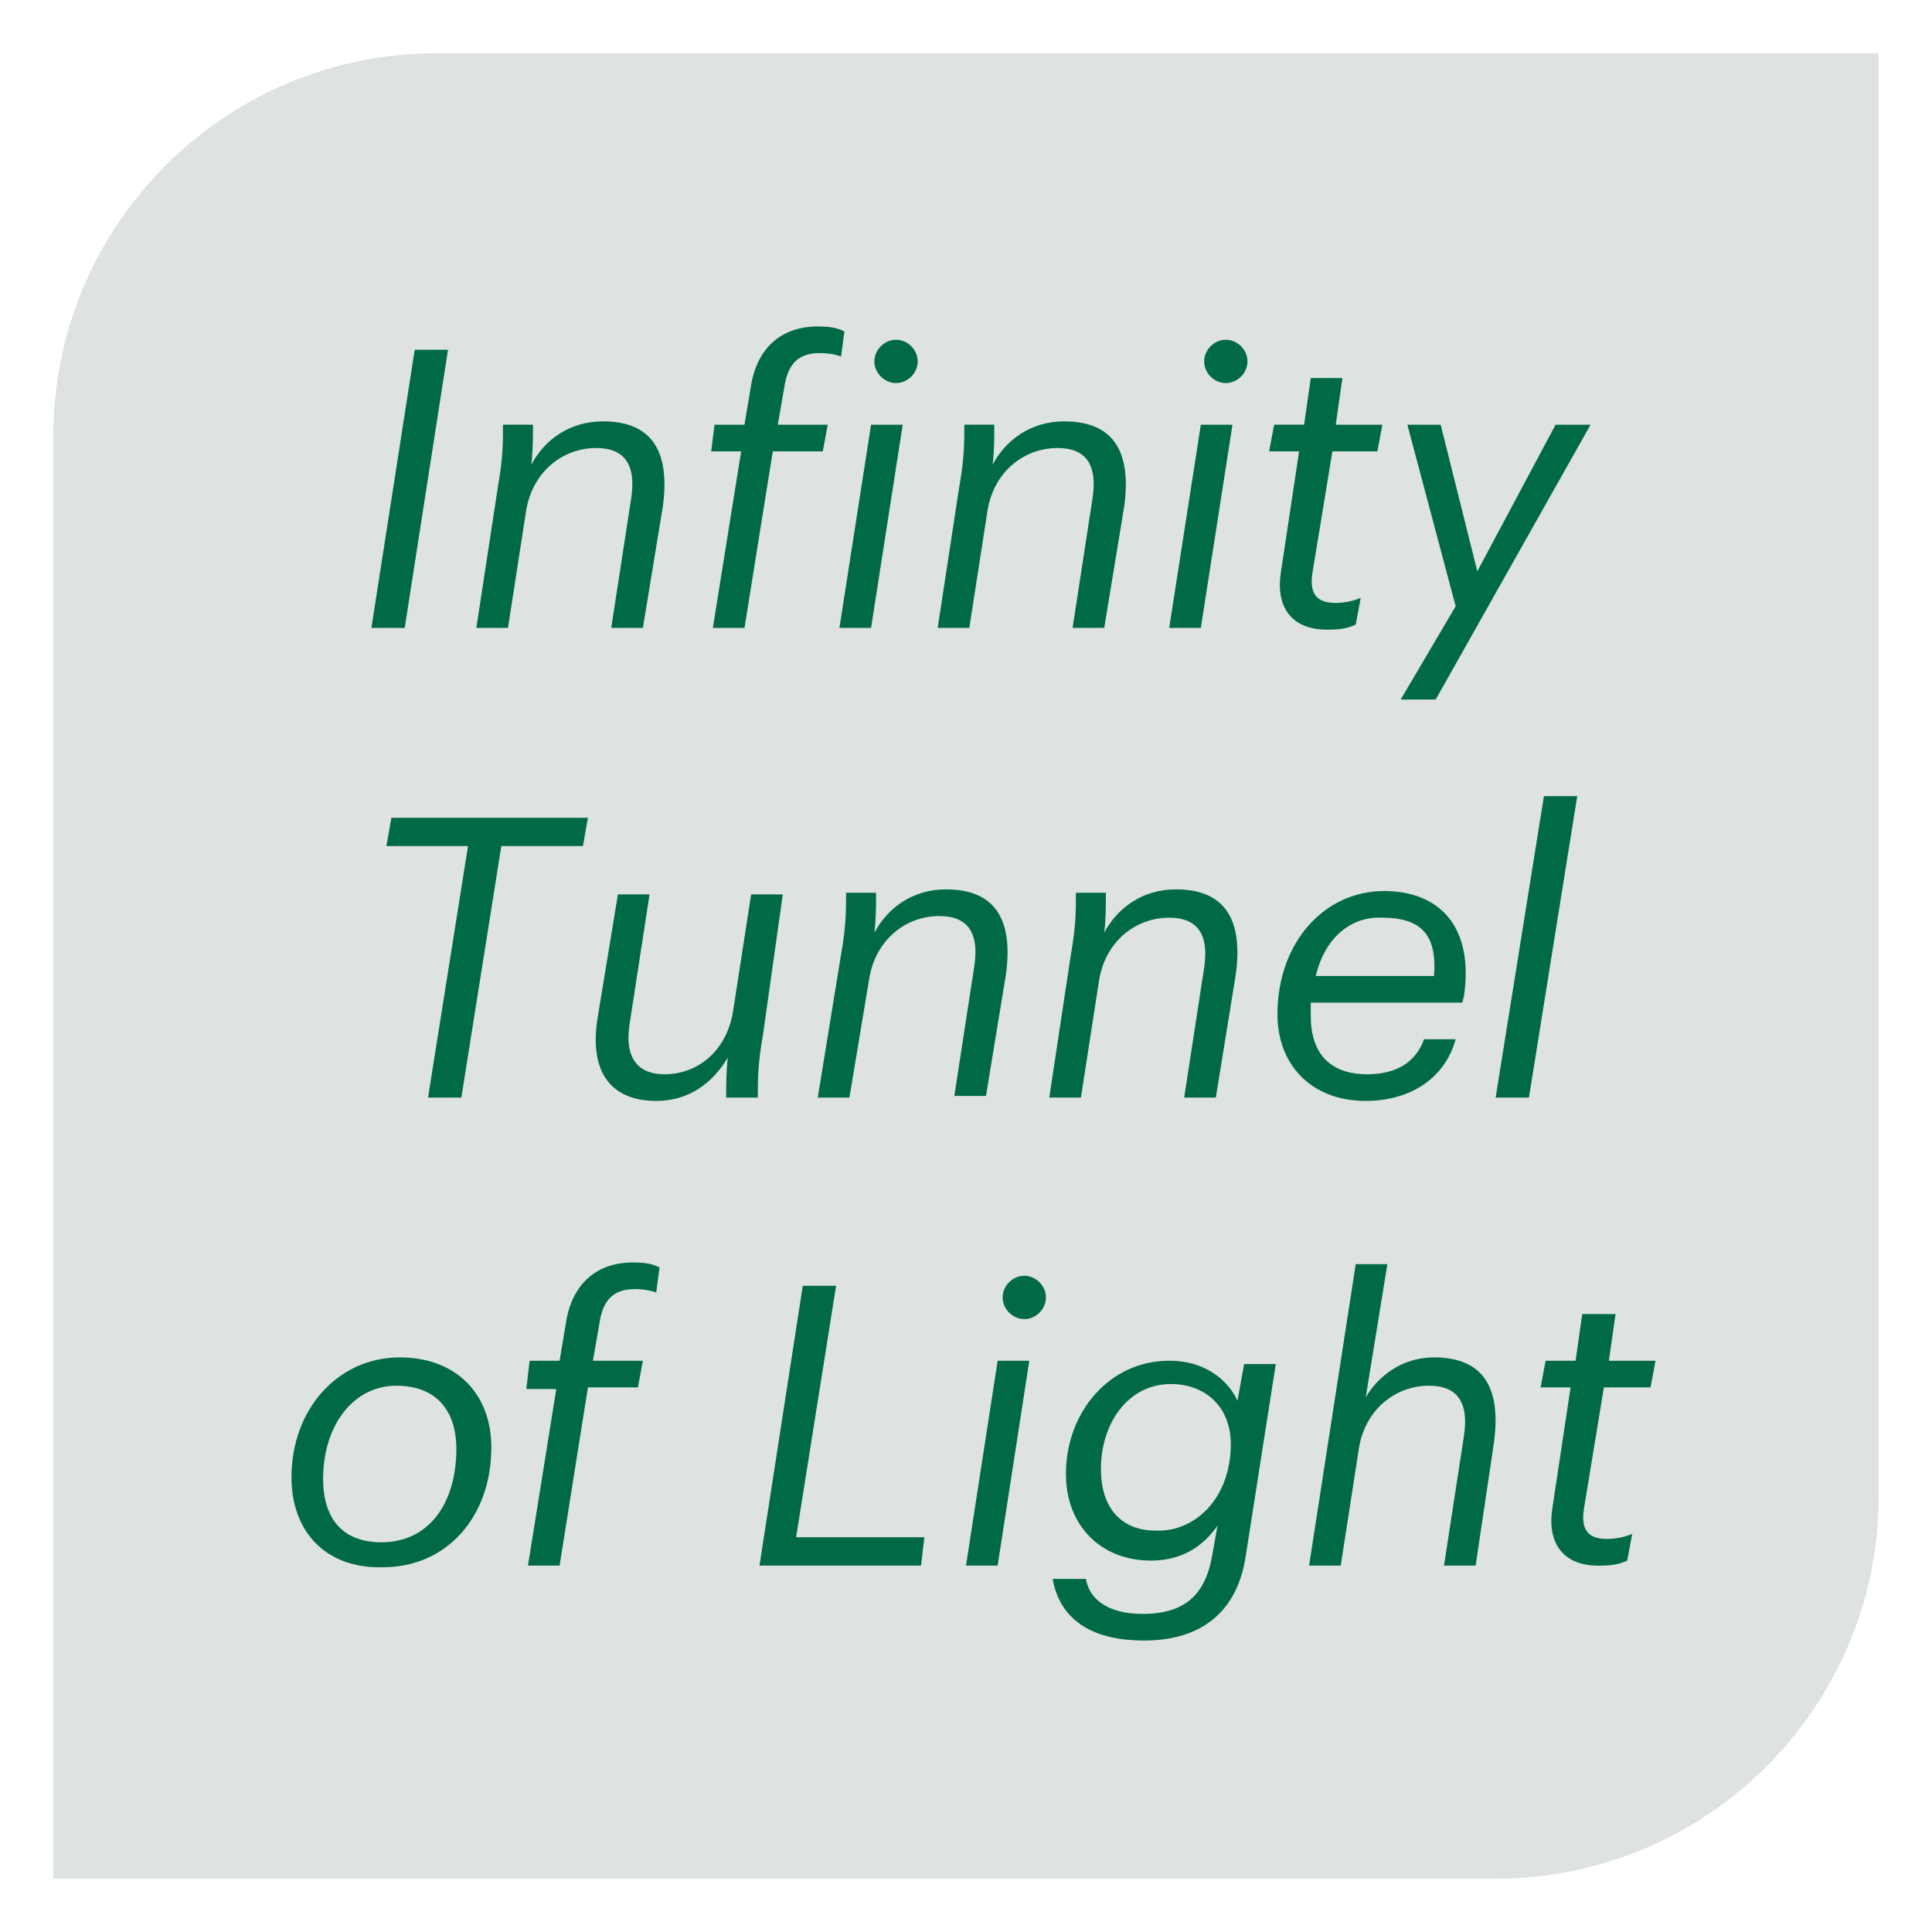 <?xml version="1.0" encoding="utf-8"?>
<svg xmlns="http://www.w3.org/2000/svg" xmlns:xlink="http://www.w3.org/1999/xlink" version="1.1" x="0px" y="0px" viewBox="0 0 116 116" style="enable-background:new 0 0 116 116;">
<style type="text/css">
	.st0{display:none;}
	.st1{display:inline;}
	.st2{fill:#F8F6F1;}
	.st3{fill:#A8C48E;}
	.st4{clip-path:url(#SVGID_00000031205462754407145130000012576860927661049991_);}
	.st5{fill:#E6E4DA;}
	.st6{fill:none;stroke:#F0F0F0;stroke-width:0.198;stroke-linejoin:round;stroke-miterlimit:10;}
	.st7{fill:#868686;stroke:#515151;stroke-width:0.198;stroke-linejoin:round;stroke-miterlimit:10;}
	.st8{fill:#C5D8B4;}
	.st9{fill:none;stroke:#515151;stroke-width:0.198;stroke-linejoin:round;stroke-miterlimit:10;}
	.st10{fill:#C2D500;}
	.st11{fill:#DAE35F;}
	.st12{fill:#FFFFFF;}
	.st13{fill:#E54360;}
	.st14{fill:#A7C38D;}
	.st15{fill:#F88D2A;}
	.st16{fill:#5373B8;}
	.st17{display:inline;fill:#01AEA1;}
	.st18{fill:#F48DA0;}
	.st19{fill:#B7916D;}
	.st20{fill:#F7BE00;}
	.st21{fill:#9578D3;}
	.st22{fill:#CAC7D7;}
	.st23{fill:#F3F0E5;}
	.st24{fill:#E2DFD7;}
	.st25{fill:#E0C4A9;}
	.st26{fill:#EDC9BF;}
	.st27{fill:#A6DCE8;}
	.st28{fill:#C9E9F0;}
	.st29{fill:#71BAC1;}
	.st30{fill:none;}
	.st31{fill:#6F6F6F;}
	.st32{fill:#939393;}
	.st33{fill:#5E5E5E;}
	.st34{fill:#6F6F6F;stroke:#515151;stroke-width:0.32;stroke-linejoin:round;stroke-miterlimit:10;}
	.st35{fill:#B1B5BB;}
	.st36{fill:#DFE4EA;}
	.st37{fill:#6B734D;}
	.st38{fill:#828F5C;}
	.st39{opacity:0.25;fill:#F3F0E5;}
	.st40{fill:#675B4E;}
	.st41{fill:none;stroke:#675B4E;stroke-width:0.24;stroke-linecap:round;stroke-linejoin:round;stroke-miterlimit:10;}
	.st42{fill:#333333;}
	.st43{fill:#404040;}
	.st44{fill:#898989;}
	.st45{fill:#B3B1AA;}
	.st46{fill:#847150;}
	.st47{opacity:0.25;}
	.st48{fill:#010101;stroke:#010101;stroke-width:0.275;stroke-linejoin:round;stroke-miterlimit:10;}
	.st49{fill:#847150;stroke:#847150;stroke-width:0.275;stroke-miterlimit:10;}
	.st50{fill:#746349;}
	.st51{fill:none;stroke:#746349;stroke-width:0.24;stroke-linecap:round;stroke-linejoin:round;stroke-miterlimit:10;}
	.st52{fill:#5A4B36;}
	.st53{opacity:0.25;fill:#675B4E;}
	.st54{fill:none;stroke:#645543;stroke-width:0.32;stroke-linecap:round;stroke-linejoin:round;stroke-miterlimit:10;}
	.st55{fill:#645543;}
	.st56{opacity:0.25;fill:#746349;}
	.st57{fill:#010101;}
	.st58{fill:none;stroke:#645543;stroke-width:0.24;stroke-linecap:round;stroke-linejoin:round;stroke-miterlimit:10;}
	.st59{fill:none;stroke:#746247;stroke-width:0.275;stroke-linecap:square;stroke-linejoin:round;stroke-miterlimit:10;}
	.st60{clip-path:url(#SVGID_00000072279646027282420070000001722355421190317713_);}
	.st61{opacity:0.35;fill:#F3F0E5;}
	.st62{opacity:0.25;fill:#010101;}
	.st63{fill:none;stroke:#172E26;stroke-width:0.172;stroke-linecap:round;stroke-linejoin:round;stroke-miterlimit:10;}
	.st64{fill:#D4D9DF;}
	.st65{fill:#9E8561;}
	.st66{fill:#746247;}
	.st67{fill:none;stroke:#8C8C8C;stroke-width:0.1;stroke-linecap:round;stroke-linejoin:round;stroke-miterlimit:10;}
	.st68{clip-path:url(#SVGID_00000090973427541939833250000001625720863910053011_);}
	.st69{fill:#8CC1CA;}
	.st70{fill:none;stroke:#746349;stroke-width:0.237;stroke-linecap:round;stroke-linejoin:round;stroke-miterlimit:10;}
	.st71{fill:none;stroke:#675B4E;stroke-width:0.237;stroke-linecap:round;stroke-linejoin:round;stroke-miterlimit:10;}
	.st72{opacity:0.2;}
	.st73{fill:none;stroke:#746247;stroke-width:0.24;stroke-linejoin:round;stroke-miterlimit:10;}
	.st74{fill:#9A9FA4;}
	.st75{fill:#B8BEC3;}
	.st76{fill:#A9ADB2;}
	.st77{fill:#B0B4B9;}
	.st78{fill:#A1A5AA;}
	.st79{fill:#8D9297;}
	.st80{fill:#93989D;}
	.st81{fill:#748962;}
	.st82{fill:none;stroke:#554737;stroke-width:0.243;stroke-linecap:round;stroke-miterlimit:10;}
	.st83{fill:none;stroke:#172E26;stroke-width:0.15;stroke-linecap:round;stroke-linejoin:round;stroke-miterlimit:10;}
	.st84{fill:#B29974;}
	.st85{fill:#CFB084;}
	.st86{fill:#A9ADB4;}
	.st87{fill:#C8CED5;}
	.st88{fill:#DEE4E9;}
	.st89{fill:#E5C22C;}
	.st90{fill:#B29730;}
	.st91{fill:#CFD3D6;}
	.st92{fill:#E9ECF1;}
	.st93{fill:#F5FBFE;}
	.st94{fill:#E3E4E8;}
	.st95{fill:#B4B8BC;}
	.st96{fill:#7B7E80;}
	.st97{fill:#939799;}
	.st98{fill:#868686;}
	.st99{fill:#AA8A70;}
	.st100{fill:#BB957A;}
	.st101{fill:#9E7E67;}
	.st102{fill:#C3A590;}
	.st103{fill:#CFA487;}
	.st104{fill:#AC8870;}
	.st105{fill:#D6B49D;}
	.st106{fill:#A5ABB1;}
	.st107{fill:#70523B;}
	.st108{fill:#F2F2F2;}
	.st109{fill:#CE7C7D;}
	.st110{fill:#DB8383;}
	.st111{fill:#BE7273;}
	.st112{fill:#C7C8C9;}
	.st113{fill:#A7ACB3;}
	.st114{fill:#DBDDDD;}
	.st115{fill:#9A8565;}
	.st116{display:inline;fill:#868686;}
	.st117{fill:#D0D1D2;}
	.st118{fill:#695B43;}
	.st119{fill:#B8B8B8;}
	.st120{fill:#BBA179;}
	.st121{fill:#CC3B46;}
	.st122{fill:#CFD5D8;}
	.st123{fill:#992D3B;}
	.st124{fill:#B33544;}
	.st125{fill:#DCE1E5;}
	.st126{fill:#C2C8CC;}
	.st127{fill:#D0D6DC;}
	.st128{fill:#3F8A7D;}
	.st129{fill:#357569;}
	.st130{fill:#B9A38E;}
	.st131{fill:none;stroke:#5A4B36;stroke-width:0.4;stroke-linecap:round;stroke-miterlimit:10;}
	.st132{fill:#C2C7CD;}
	.st133{fill:#B4BAC1;}
	.st134{fill:#DBDEE0;}
	.st135{fill:#674B37;}
	.st136{fill:#805D46;}
	.st137{fill:#8F725D;}
	.st138{fill:#EAD8CC;}
	.st139{fill:#B0A49D;}
	.st140{fill:#AA4959;}
	.st141{fill:#D9858D;}
	.st142{fill:#C6555F;}
	.st143{fill:#BE555A;}
	.st144{fill:#C59C6D;}
	.st145{fill:#A6845B;}
	.st146{fill:#946C51;}
	.st147{fill:#997862;}
	.st148{fill:#A8836A;}
	.st149{fill:#D6D5CD;}
	.st150{fill:#3C8376;}
	.st151{fill:#326D62;}
	.st152{fill:#387B6F;}
	.st153{fill:#3F8478;}
	.st154{fill:#397A6E;}
	.st155{fill:#B5B8BD;}
	.st156{fill:#BEC9A3;}
	.st157{fill:#3E8478;}
	.st158{fill:#BEC9A3;stroke:#3E8478;stroke-width:0.24;stroke-linecap:round;stroke-miterlimit:10;}
	.st159{fill:#ABB395;}
	.st160{fill:#9DA589;}
	.st161{fill:#327C9A;}
	.st162{fill:#4AA4DB;}
	.st163{fill:#CCD0D6;}
	.st164{fill:#9B9EA5;}
	.st165{fill:#DDB37D;}
	.st166{fill:#CAC3AF;}
	.st167{fill:#EBE0C8;}
	.st168{fill:#674D3B;}
	.st169{fill:#DFB084;}
	.st170{fill:#AC755C;}
	.st171{fill:#BE8867;}
	.st172{fill:#E6B78A;}
	.st173{fill:#CE9971;}
	.st174{fill:#D8A782;}
	.st175{fill:#E4E6EA;}
	.st176{fill:none;stroke:#554737;stroke-width:0.255;stroke-linecap:round;stroke-miterlimit:10;}
	.st177{fill:none;stroke:#665543;stroke-width:0.2;stroke-linecap:round;stroke-miterlimit:10;}
	.st178{fill:#BD5342;}
	.st179{fill:#B24E3E;}
	.st180{fill:#DDDDDD;}
	.st181{fill:#93968F;}
	.st182{fill:#9B9E96;}
	.st183{fill:#979992;}
	.st184{fill:#554737;}
	.st185{fill:#868983;}
	.st186{fill:#7D807A;}
	.st187{fill:#CDCFD0;}
	.st188{fill:#95938A;}
	.st189{fill:#C0C2C4;}
	.st190{display:none;fill:#BD5342;}
	.st191{display:none;fill:#635342;}
	.st192{fill:#635342;}
	.st193{display:inline;fill:#AFAB9E;}
	.st194{display:inline;fill:#E0C4A9;}
	.st195{display:inline;fill:#589B43;}
	.st196{display:inline;fill:#B9A38E;}
	.st197{display:inline;fill:none;stroke:#F3F0E5;stroke-width:6.491898e-02;stroke-miterlimit:10;}
	.st198{display:inline;fill:#A6DCE8;}
	.st199{display:inline;opacity:0.25;}
	.st200{display:inline;fill:#A0A195;}
	.st201{fill:#866B56;}
	.st202{fill:#75553F;}
	.st203{display:inline;fill:#F1F2F2;}
	.st204{display:inline;fill:#D1AB4D;}
	.st205{display:inline;fill:none;stroke:#665543;stroke-width:6.491898e-02;stroke-miterlimit:10;}
	.st206{display:inline;fill:none;stroke:#665543;stroke-width:6.491898e-02;stroke-linecap:round;stroke-miterlimit:10;}
	.st207{display:inline;fill:#CDCFD0;}
	.st208{fill:#DBB457;}
	.st209{fill:#D1AB4D;}
	.st210{fill:#835851;}
	.st211{fill:#7A524B;}
	.st212{display:inline;fill:#9B9E96;}
	.st213{fill:none;stroke:#665543;stroke-width:0.2;stroke-linecap:round;stroke-linejoin:round;stroke-miterlimit:10;}
	.st214{fill:#DCDDDE;}
	.st215{display:inline;fill:#FFFFFF;}
	.st216{fill:#7D7E7F;}
	.st217{fill:#D6D6D6;}
	.st218{fill:#E5E5E5;}
	.st219{fill:#7E7F7F;}
	.st220{fill:none;stroke:#7E7F7F;stroke-width:7.000000e-02;stroke-miterlimit:10;}
	.st221{fill:#87888A;}
	.st222{fill:#E6E7E8;}
	.st223{fill:none;stroke:#E5E5E5;stroke-width:0.1;stroke-miterlimit:10;}
	.st224{fill:#493D2E;}
	.st225{fill:#CFB69D;}
	.st226{display:inline;fill:none;stroke:#554737;stroke-width:0.183;stroke-linecap:round;stroke-miterlimit:10;}
	.st227{display:inline;fill:none;stroke:#665543;stroke-width:0.122;stroke-linecap:round;stroke-miterlimit:10;}
	.st228{fill:#75644A;}
	
		.st229{clip-path:url(#SVGID_00000137101835024192629900000005408502322733262982_);fill:none;stroke:#65563F;stroke-width:0.2;stroke-miterlimit:10;}
	.st230{fill:none;stroke:#665543;stroke-width:0.1;stroke-linecap:round;stroke-miterlimit:10;}
	.st231{fill:none;stroke:#665543;stroke-width:0.1;stroke-linecap:round;stroke-linejoin:round;stroke-miterlimit:10;}
	.st232{display:inline;fill:#554737;}
	.st233{fill:none;stroke:#F3F0E5;stroke-width:6.999029e-02;stroke-miterlimit:10;}
	.st234{fill:#A0A195;}
	.st235{fill:none;stroke:#665543;stroke-width:6.999029e-02;stroke-miterlimit:10;}
	.st236{fill:none;stroke:#665543;stroke-width:6.999029e-02;stroke-linecap:round;stroke-miterlimit:10;}
	.st237{fill:#BD9C45;}
	.st238{fill:none;stroke:#665543;stroke-width:0.216;stroke-linecap:round;stroke-linejoin:round;stroke-miterlimit:10;}
	.st239{fill:none;stroke:#665543;stroke-width:0.216;stroke-linecap:round;stroke-miterlimit:10;}
	.st240{fill:#DFE2E5;}
	.st241{display:inline;fill:#7D7E7F;}
	.st242{display:inline;fill:none;stroke:#7E7F7F;stroke-width:7.546823e-02;stroke-miterlimit:10;}
	.st243{display:inline;fill:#87888A;}
	.st244{display:inline;fill:#E6E7E8;}
	.st245{display:inline;fill:#DCDDDE;}
	.st246{fill:none;stroke:#E5E5E5;stroke-width:0.108;stroke-miterlimit:10;}
	.st247{display:inline;fill:none;stroke:#554737;stroke-width:0.198;stroke-linecap:round;stroke-miterlimit:10;}
	.st248{display:inline;fill:none;stroke:#665543;stroke-width:0.132;stroke-linecap:round;stroke-miterlimit:10;}
	
		.st249{clip-path:url(#SVGID_00000163054658375091857010000011497711891058685360_);fill:none;stroke:#65563F;stroke-width:0.216;stroke-miterlimit:10;}
	.st250{fill:none;stroke:#665543;stroke-width:0.108;stroke-linecap:round;stroke-miterlimit:10;}
	.st251{fill:none;stroke:#665543;stroke-width:0.108;stroke-linecap:round;stroke-linejoin:round;stroke-miterlimit:10;}
	.st252{fill:#C9A54A;}
	.st253{display:none;fill:#554737;}
	.st254{fill:#C4C8CB;}
	.st255{fill:#D8C6AC;}
	.st256{fill:#C6B59E;}
	.st257{fill:#A19682;}
	.st258{fill:#8D8272;}
	.st259{fill:#C3C7CE;}
	.st260{fill:#CFD5DA;}
	
		.st261{clip-path:url(#SVGID_00000058561565729484375400000015791264246529183414_);fill:none;stroke:#C3C7CE;stroke-width:0.139;stroke-miterlimit:10;}
	.st262{fill:#999EA3;}
	.st263{fill:#B59B75;}
	.st264{clip-path:url(#SVGID_00000064314706971509071180000004464717024238638734_);}
	.st265{fill:#4A4138;}
	.st266{clip-path:url(#SVGID_00000106105221460660602660000002164155183577816990_);}
	.st267{fill:none;stroke:#5A4B36;stroke-width:0.24;stroke-linecap:round;stroke-linejoin:round;stroke-miterlimit:10;}
	.st268{fill:#515151;}
	.st269{fill:#3B8074;}
	.st270{fill:#67A39F;}
	.st271{fill:#3F897C;}
	.st272{fill:#459284;}
	.st273{fill:#418ECC;}
	.st274{fill:#75AED3;}
	.st275{fill:#3784BC;}
	.st276{fill:none;stroke:#554737;stroke-width:0.25;stroke-linecap:round;stroke-miterlimit:10;}
	.st277{fill:none;stroke:#554737;stroke-width:0.3;stroke-linecap:round;stroke-miterlimit:10;}
	.st278{fill:none;stroke:#554737;stroke-width:0.162;stroke-linecap:round;stroke-miterlimit:10;}
	.st279{fill:#757679;}
	.st280{fill:#6B6C6F;}
	.st281{clip-path:url(#SVGID_00000058559566166655854390000015525091359983954102_);}
	.st282{clip-path:url(#SVGID_00000149351111037293927980000009084670418779006340_);}
	.st283{fill:#82868B;}
	.st284{fill:#525252;}
	.st285{fill:#766548;}
	.st286{fill:#DC4A4C;}
	.st287{fill:#183F6F;}
	.st288{fill:#283446;}
	.st289{fill:#2D3B4C;}
	.st290{fill:#344255;}
	.st291{fill:#A19381;}
	.st292{fill:#8C7F6F;}
	.st293{fill:#C3AF9A;}
	.st294{fill:#AC7441;}
	.st295{fill:#958774;}
	.st296{fill:#786648;}
	.st297{fill:#907A58;}
	.st298{fill:#B35768;}
	.st299{fill:#9B333E;}
	.st300{fill:#515251;}
	.st301{fill:#3577AA;}
	.st302{fill:#3A87C1;}
	.st303{fill:#4395D1;}
	.st304{fill:#F3C489;}
	.st305{fill:#489DD6;}
	.st306{fill:#408AC0;}
	.st307{fill:#428FC4;}
	.st308{fill:#387BB0;}
	.st309{fill:none;stroke:#3F8478;stroke-width:0.344;stroke-linecap:round;stroke-linejoin:round;stroke-miterlimit:10;}
	.st310{fill:none;stroke:#A59081;stroke-width:0.122;stroke-linecap:round;stroke-miterlimit:10;}
	.st311{fill:#847151;}
	
		.st312{clip-path:url(#SVGID_00000111874709535478643930000005568968559790392970_);fill:none;stroke:#746247;stroke-width:0.5;stroke-miterlimit:10;}
	.st313{fill:none;stroke:#8C8C8C;stroke-width:8.000000e-02;stroke-linecap:round;stroke-linejoin:round;stroke-miterlimit:10;}
	
		.st314{clip-path:url(#SVGID_00000107559976131759509550000003442275008728883379_);fill:none;stroke:#6DA557;stroke-width:0.2;stroke-miterlimit:10;}
	.st315{fill:#6A5C40;}
	.st316{fill:#6DA557;}
	.st317{fill:#888B84;}
	.st318{fill:#A8AAA1;}
	.st319{fill:#D3D3CF;}
	
		.st320{clip-path:url(#SVGID_00000101804083071101728280000005288529997800360106_);fill:none;stroke:#746247;stroke-width:0.5;stroke-miterlimit:10;}
	.st321{fill:#AE9571;}
	.st322{opacity:0.6;}
	.st323{opacity:0.7;fill:#6D6E6E;}
	.st324{opacity:0.7;fill:url(#);}
	.st325{opacity:0.7;fill:#FFFFFF;}
	.st326{opacity:0.6;fill:#A7C38D;}
	.st327{fill:none;stroke:#A7C38D;stroke-width:2;stroke-miterlimit:10;}
	.st328{fill:none;stroke:#F3F0E5;stroke-width:5;stroke-miterlimit:10;}
	.st329{opacity:0.7;}
	.st330{opacity:0.7;fill:#A7C38D;}
	.st331{clip-path:url(#SVGID_00000032650249352868605470000007617687633806418831_);}
	.st332{clip-path:url(#SVGID_00000072268960488851581120000004410896487258121373_);}
	.st333{fill:none;stroke:#F3F0E5;stroke-width:2;stroke-miterlimit:10;}
	.st334{opacity:0.85;fill:#A7C38D;}
	.st335{clip-path:url(#SVGID_00000053547474063241631950000005957361371270636461_);}
	.st336{clip-path:url(#SVGID_00000166639539730621443740000005140797955949356440_);}
	.st337{fill:#006848;}
	.st338{opacity:0.8;}
	.st339{fill:url(#);}
	.st340{fill:#E6E6E6;}
	.st341{fill:#48C1C0;}
	.st342{fill:#00B5B3;}
	.st343{fill:#318281;}
	.st344{fill:none;stroke:#F88D2A;stroke-width:0.646;stroke-miterlimit:10;}
	.st345{opacity:0.25;fill:#004751;}
	.st346{fill:#6CB9C6;}
	.st347{fill:#1B4141;}
	.st348{fill:#4EA5B0;}
	.st349{opacity:0.5;fill:#A19682;}
	.st350{fill:#29605F;}
	.st351{fill:#87D2E0;}
	.st352{fill:#79C5D2;}
	.st353{fill:#124734;}
	.st354{fill:none;stroke:#FFFFFF;stroke-width:21.956;stroke-linecap:round;stroke-miterlimit:10;}
	.st355{fill:none;stroke:#FFFFFF;stroke-width:22.123;stroke-linecap:round;stroke-miterlimit:10;}
	.st356{fill:#006A45;}
	.st357{opacity:0.35;fill:#9BD9E6;}
	.st358{fill:#AFD6E9;}
	.st359{fill:#A8BAB2;}
	.st360{fill:#E3E4E3;}
	.st361{fill:#BFDD98;}
	.st362{fill:#B1D67B;}
	.st363{fill:#9ACD66;}
	.st364{fill:#8BBD5F;}
	.st365{fill:#BDBC5C;}
	.st366{fill:#E4E76C;}
	.st367{fill:#F2DC21;}
	.st368{fill:#FFC808;}
	.st369{fill:#FBAA19;}
	.st370{fill:#DEE3DF;}
	.st371{fill:#302A2B;}
	.st372{fill:#F6861F;}
	.st373{fill:#00B2CA;}
	.st374{fill:#B12939;}
	.st375{fill:none;stroke:#FFFFFF;stroke-width:2.49;stroke-linecap:round;stroke-miterlimit:10;}
	.st376{fill:#BECBC2;}
	.st377{fill:#CFD8D1;}
	.st378{fill:#B3C3BC;}
	
		.st379{display:none;fill:none;stroke:#849E92;stroke-width:21.199;stroke-linecap:round;stroke-linejoin:round;stroke-miterlimit:10;}
	.st380{fill:none;stroke:#8DBD5E;stroke-width:21.2;stroke-linecap:round;stroke-linejoin:round;stroke-miterlimit:10;}
	.st381{fill:#849E92;}
	.st382{fill:#577A6A;}
	.st383{fill:#CFD1D0;}
	.st384{fill:#D2D8DF;}
	.st385{display:none;fill:#8DBD5E;}
	.st386{fill:none;stroke:#F2EEE2;stroke-width:36.006;stroke-miterlimit:10;}
	.st387{fill:none;stroke:#A7C38D;stroke-width:14.402;stroke-miterlimit:10;}
	.st388{fill:#CCD7D2;}
	.st389{opacity:0.25;fill:#241F20;}
	.st390{clip-path:url(#SVGID_00000157291660423028819130000008200268248735936170_);}
	.st391{fill:#9CB1A7;}
	.st392{display:inline;fill:#577A6A;}
	.st393{display:inline;fill:#9CB1A7;}
	.st394{display:inline;fill:none;}
	.st395{fill:#C7C8C8;}
	.st396{display:inline;fill:#849E92;}
	.st397{fill:#9A9A9A;}
	.st398{fill:#8EA69B;}
	.st399{fill:#184833;}
	.st400{fill:#006B47;}
	.st401{display:inline;fill:#004A32;}
	.st402{display:inline;fill:#184833;}
	.st403{fill:#004A32;}
	.st404{fill:#1F8ECE;}
	.st405{fill:#65AED6;}
	.st406{fill:#0983C0;}
	.st407{fill:#22A2DC;}
	.st408{fill:#1A8678;}
	.st409{fill:none;stroke:#1A8678;stroke-width:6.076;stroke-linecap:round;stroke-linejoin:round;stroke-miterlimit:10;}
	.st410{fill:#12776A;}
	.st411{fill:none;stroke:#F2EEE2;stroke-width:88.448;stroke-miterlimit:10;}
	.st412{fill:none;stroke:#A7C38D;stroke-width:35.379;stroke-miterlimit:10;}
	.st413{fill:#F0D283;}
	.st414{fill:#EBA900;}
	.st415{fill:none;stroke:#FFFFFF;stroke-width:85.216;stroke-linecap:round;stroke-miterlimit:10;}
	.st416{fill:#4EA093;}
	.st417{display:inline;fill:#124734;}
	.st418{display:inline;fill:#003B4A;stroke:#4EA093;stroke-width:5.326;stroke-miterlimit:10;}
	.st419{fill:#E3E9D7;}
	.st420{fill:#003B4A;}
	.st421{display:none;fill:#003B4A;stroke:#4EA093;stroke-width:18.079;stroke-miterlimit:10;}
	.st422{display:inline;fill:#F0D283;}
	.st423{display:inline;fill:#4EA093;}
	.st424{display:inline;fill:#9FBCA0;}
	.st425{fill:#9FBCA0;}
	.st426{display:inline;fill:#006A45;}
	.st427{display:inline;fill:#E1F1ED;}
	.st428{display:inline;fill:#DEE3DF;}
	.st429{fill:none;stroke:#FFFFFF;stroke-width:2.522;stroke-linecap:round;stroke-miterlimit:10;}
	.st430{fill:#E1F1ED;}
	.st431{fill:#A9DEED;}
	.st432{fill:#C5D0C8;}
	.st433{opacity:0.35;}
	.st434{fill:#ACDFEA;}
	.st435{clip-path:url(#SVGID_00000150083709710037911510000004155217908343404174_);fill:#ACDFEA;}
	.st436{opacity:0.1;}
	.st437{opacity:0.75;}
	.st438{opacity:0.45;}
	.st439{clip-path:url(#SVGID_00000020369460455395689280000011551459582642896514_);fill:#8A1B2A;}
	
		.st440{clip-path:url(#SVGID_00000020369460455395689280000011551459582642896514_);fill:url(#SVGID_00000153696685605771453340000017703284543279071400_);}
	
		.st441{clip-path:url(#SVGID_00000020369460455395689280000011551459582642896514_);fill:url(#SVGID_00000110461350704089269790000007279155368693432455_);}
	.st442{fill:#A73439;}
	
		.st443{fill:none;stroke:url(#SVGID_00000136371822962234248040000004116405187568567969_);stroke-width:1.585;stroke-linecap:round;stroke-miterlimit:10;}
	.st444{fill-rule:evenodd;clip-rule:evenodd;fill:#E0E1E0;}
	.st445{fill-rule:evenodd;clip-rule:evenodd;fill:#8A1B2A;}
	.st446{fill-rule:evenodd;clip-rule:evenodd;fill:#F5F6F6;}
	.st447{fill-rule:evenodd;clip-rule:evenodd;fill:#B12A3A;}
	.st448{display:inline;fill-rule:evenodd;clip-rule:evenodd;fill:#E0E1E0;}
	.st449{display:inline;fill-rule:evenodd;clip-rule:evenodd;fill:#8A1B2A;}
	.st450{display:inline;fill-rule:evenodd;clip-rule:evenodd;fill:#F5F6F6;}
	.st451{display:inline;fill-rule:evenodd;clip-rule:evenodd;fill:#B12A3A;}
	.st452{display:none;fill:#FFFFFF;}
	.st453{fill-rule:evenodd;clip-rule:evenodd;fill:#85B79C;}
	.st454{fill-rule:evenodd;clip-rule:evenodd;fill:#97CEB0;}
	.st455{fill-rule:evenodd;clip-rule:evenodd;fill:#B8E0CF;}
	.st456{fill-rule:evenodd;clip-rule:evenodd;fill:#FFFFFF;}
	.st457{fill:#007D59;}
	.st458{fill:#9EB8A9;}
	.st459{fill:#A283BC;}
	.st460{fill:none;stroke:#E3E9D7;stroke-width:1.585;stroke-linecap:round;stroke-miterlimit:10;}
	.st461{fill:none;stroke:#E3E9D7;stroke-width:1.585;stroke-linecap:round;stroke-miterlimit:10;stroke-dasharray:5.838,5.838;}
	.st462{fill:#6BCBD9;}
	.st463{fill:#BFADD4;}
	.st464{fill:none;stroke:#E3E9D7;stroke-width:1.585;stroke-linecap:round;stroke-miterlimit:10;stroke-dasharray:6.206,6.206;}
	.st465{fill:none;stroke:#E3E9D7;stroke-width:1.585;stroke-linecap:round;stroke-miterlimit:10;stroke-dasharray:6.292,6.292;}
	.st466{fill:#00573D;}
	.st467{fill:none;stroke:#D8DBDB;stroke-width:0.857;stroke-linecap:round;stroke-miterlimit:10;}
	.st468{fill:#EE272B;}
	.st469{fill:none;stroke:#D8DBDB;stroke-width:0.867;stroke-linecap:round;stroke-miterlimit:10;}
	.st470{fill:none;stroke:#D8DBDB;stroke-width:0.885;stroke-linecap:round;stroke-miterlimit:10;}
	.st471{fill:none;stroke:#D8DBDB;stroke-width:0.945;stroke-linecap:round;stroke-miterlimit:10;}
	.st472{fill:none;stroke:#006B47;stroke-width:2.702;stroke-miterlimit:10;}
	.st473{fill:none;stroke:#D8DBDB;stroke-width:1.004;stroke-linecap:round;stroke-miterlimit:10;}
	.st474{fill:#B12A3A;}
	.st475{fill:#D8D9D8;}
	.st476{fill:#E4F5FD;}
	.st477{fill-rule:evenodd;clip-rule:evenodd;fill:#E4F5FD;}
	.st478{opacity:0.7;fill-rule:evenodd;clip-rule:evenodd;fill:#9BD9E6;}
	.st479{opacity:0.13;fill-rule:evenodd;clip-rule:evenodd;fill:#FFFFFF;}
	.st480{clip-path:url(#SVGID_00000048466991887508346290000008025947001481486520_);}
	.st481{fill:#807165;}
	.st482{fill:#51282B;}
	.st483{fill:#7D5E4B;}
	.st484{fill:#937B61;}
	.st485{opacity:0.51;}
	.st486{opacity:0.61;fill-rule:evenodd;clip-rule:evenodd;fill:#D6C0B2;}
	.st487{opacity:0.52;fill-rule:evenodd;clip-rule:evenodd;fill:#D6C0B2;}
	.st488{opacity:0.65;}
	.st489{fill:#BBCFB7;}
	.st490{fill:#E41E2B;}
	.st491{fill:url(#SVGID_00000169544584572113157420000004983870738248247694_);}
	.st492{fill:url(#SVGID_00000089540972876136308330000005276587564676452756_);}
	.st493{fill:#FAAE27;}
	.st494{fill:#184835;}
	.st495{fill:#A2353D;}
	.st496{fill:#A4363E;}
	.st497{fill:#99BB6A;}
	.st498{fill:#DADCDD;}
	.st499{fill:#006849;}
	.st500{fill:#FFFFFF;stroke:#FFFFFF;stroke-width:0.492;stroke-miterlimit:10;}
	.st501{opacity:0.6;fill:url(#SVGID_00000021823432770964207810000004156602645707656852_);}
	.st502{fill:none;stroke:#F1F2F1;stroke-width:1.584;stroke-linecap:round;stroke-linejoin:round;stroke-miterlimit:10;}
	.st503{fill:none;stroke:#F8C711;stroke-width:1.585;stroke-linecap:round;stroke-linejoin:round;stroke-miterlimit:10;}
	.st504{opacity:0.2;fill:url(#SVGID_00000149348260118577039100000009707773957454539933_);}
	.st505{opacity:0.2;fill:url(#SVGID_00000159467638750064889610000000039583807761059723_);}
	.st506{opacity:1.000000e-02;fill:none;stroke:#488BCA;stroke-width:10.247;stroke-linecap:round;stroke-miterlimit:10;}
	.st507{opacity:2.000000e-02;fill:none;stroke:#488BCA;stroke-width:9.622;stroke-linecap:round;stroke-miterlimit:10;}
	.st508{opacity:3.000000e-02;fill:none;stroke:#488BCA;stroke-width:8.998;stroke-linecap:round;stroke-miterlimit:10;}
	.st509{opacity:8.000000e-02;fill:none;stroke:#488BCA;stroke-width:8.373;stroke-linecap:round;stroke-miterlimit:10;}
	.st510{opacity:4.000000e-02;fill:none;stroke:#488BCA;stroke-width:7.748;stroke-linecap:round;stroke-miterlimit:10;}
	.st511{opacity:5.000000e-02;fill:none;stroke:#488BCA;stroke-width:7.123;stroke-linecap:round;stroke-miterlimit:10;}
	.st512{opacity:6.000000e-02;fill:none;stroke:#488BCA;stroke-width:6.498;stroke-linecap:round;stroke-miterlimit:10;}
	.st513{opacity:7.000000e-02;fill:none;stroke:#488BCA;stroke-width:5.873;stroke-linecap:round;stroke-miterlimit:10;}
	.st514{opacity:7.000000e-02;fill:none;stroke:#488BCA;stroke-width:5.249;stroke-linecap:round;stroke-miterlimit:10;}
	.st515{opacity:8.000000e-02;fill:none;stroke:#488BCA;stroke-width:4.624;stroke-linecap:round;stroke-miterlimit:10;}
	.st516{opacity:8.000000e-02;fill:none;stroke:#488BCA;stroke-width:3.999;stroke-linecap:round;stroke-miterlimit:10;}
	.st517{opacity:9.000000e-02;fill:none;stroke:#488BCA;stroke-width:3.374;stroke-linecap:round;stroke-miterlimit:10;}
	.st518{opacity:0.1;fill:none;stroke:#488BCA;stroke-width:2.999;stroke-linecap:round;stroke-miterlimit:10;}
	.st519{opacity:0.11;fill:none;stroke:#488BCA;stroke-width:2.499;stroke-linecap:round;stroke-miterlimit:10;}
	.st520{fill:none;stroke:#488BCA;stroke-width:1.875;stroke-linecap:round;stroke-miterlimit:10;}
	.st521{opacity:0.2;fill:none;stroke:#FFFFFF;stroke-width:1.125;stroke-linecap:round;stroke-miterlimit:10;}
	.st522{opacity:0.4;fill:none;stroke:#FFFFFF;stroke-width:0.5;stroke-linecap:round;stroke-miterlimit:10;}
	.st523{opacity:0.4;fill:none;stroke:#FFFFFF;stroke-width:0.312;stroke-linecap:round;stroke-miterlimit:10;}
	.st524{opacity:0.4;fill:none;stroke:#FFFFFF;stroke-width:0.187;stroke-linecap:round;stroke-miterlimit:10;}
	.st525{opacity:0.6;fill:none;stroke:#FFFFFF;stroke-width:8.747597e-02;stroke-linecap:round;stroke-miterlimit:10;}
	.st526{opacity:0.3;fill:#E6C73D;}
	.st527{fill:#E6C73D;}
	.st528{opacity:0.2;fill:url(#SVGID_00000000219624348332834200000011212568121007797414_);}
</style>
<g id="Galapagos" class="st0">
	<g class="st1">
		<g id="Roads_00000103971383282955621820000007966905395302907013_">
			<defs>
				<rect id="SVGID_00000014615769925428222080000012913837469457121701_" x="-1426.7" y="-1869" width="4748" height="3174.4"/>
			</defs>
			<clipPath id="SVGID_00000054967279274626468820000001212544295538336415_">
				<use xlink:href="#SVGID_00000014615769925428222080000012913837469457121701_" style="overflow:visible;"/>
			</clipPath>
			<g style="clip-path:url(#SVGID_00000054967279274626468820000001212544295538336415_);">
				<path id="Road_1_00000029018749311519495540000006087761778407484074_" class="st5" d="M-123.1-2092.8l29-34&#xA;					c4.9-5.8,14.4-2.2,14.1,5.4c0,1.2-0.1,2.5-0.1,3.7c0,23.6,7.7,45.5,20.6,63.2c3.3,4.6-1.8,10.4-6.7,7.7l-54-29.8&#xA;					C-126-2079.8-127.5-2087.7-123.1-2092.8z M671.9-1695.5c-31,0-61.8-4.8-91.4-14.2L382-1773.1l-149.8-38.8&#xA;					c-35-9.1-69.4-20.6-102.9-34.4L-74-1930.4c-36.9-15.2-69.5-39-95.4-69.4c-7.2-8.4,0.1-21.2,11-19.4l12.7,2.1&#xA;					c19.2,3.2,37.9,9.2,55.4,17.7l82.4,40.7c31.4,15.5,64.8,26.7,99.3,33.2c0,0,32.8,5.2,43.5,8.2c60.7,17.2,235.4,90.5,235.4,90.5&#xA;					l303.2,123C677.9-1702,676.6-1695.5,671.9-1695.5z M1666.8,763.9c9.2-6.3,21.7-4,28,5.1l19.1,27.5&#xA;					c15.2,21.9,28.2,45.2,38.8,69.6l47.4,109c1.3,2.9,0.5,6.3-1.9,8.3c-2.8,2.4-7.1,2.3-9.7-0.3l-50.1-48.4&#xA;					c-15.5-15-27.9-32.7-36.7-52.4l-41.9-93.6C1655.7,779.9,1658.7,769.5,1666.8,763.9z M4416.5-500.7c0,0-76.2-222.6-157.7-753.9&#xA;					c97.2-20,225.7-43.1,225.7-43.1l-1.6-64.6l-232.9,55.2l-108.3-568h-113.1l115.2,586.4L3233.2-1119&#xA;					c-73.3,13.2-129.8,21.2-185.1,20.5c-117.7-1.4-202-30.3-202-30.3v-14.1l-34.9-10.8l-26-31.7l-22.9-9.3l3.6-13.9l-60.2-26.7&#xA;					l-15.5,29.9c-201.8-147.5-302.7-207.3-302.7-207.3l17.8-32l-52.7-32.9c0,0-5.8,8.7-21.9,31c-36.5-26.2-138.8-76.9-192.4-102.5&#xA;					c-57.8-27.7-178.6-65.5-178.6-65.5c-27-8-43.5-35.3-37.9-62.9l5.5-26.9l-33.5-6.8l-5.4,17.2c-9.4,29.6-40.3,46.9-70.5,39.2&#xA;					c-242-61.8-427.7-64.8-502.6-62.8c-21.1,0.6-39.7-13.8-44.4-34.3l-1.3-5.8l-45.2,6.4c1,20.5-14.9,37.9-35.5,38.7&#xA;					c-78.5,3-178.2,5.6-288.6,5.3c-80.6,0-278.2-37.9-584.9-175.5c-41.1-17.7-167.3-69.5-275.5-113.7&#xA;					c-87-35.5-115.7-144.6-57.3-218.2l115-145.2l-183,36.6l-184.7,210.7l-76.7,198.4l68.4,7.3l45.2-64.1c3.4-4.5,9.6-5.8,14.4-2.8&#xA;					l54,32.9c4.8,2.8,2.8,10-2.7,10c-11.4,0-26.3,0.8-42.6,3.5l7.6,28.5c46.8-9.3,96.1-5,141.7,13.7l214.8,87.9&#xA;					c30.8,12.6,62.4,23.3,94.6,31.9l400.8,113.1c21,5.9,34.5,25.8,33,47c-1.7,8.6-3.2,16.9-4.5,24.9l0,0.3c-6,37-8.4,68.4-8.4,95.2&#xA;					c0,77.8,20,116.3,28.6,139.1c26.5,53,76.3,205.3,76.3,205.3l78.9,255.5c0,0,258.7,829.8,278.7,893.2&#xA;					c20,73.7,84.7,204.9,108,249.5c91.2,175.2,236.7,330.9,296.2,399.7c53,42.9,124.2,221.4,137.8,250.5&#xA;					c13.6,29.1,42.7,55.6,42.7,55.6s28.4,27.2,45.9,45.3c29.8,22.6,62.6,108.3,62.6,108.3l19.5,43.6l80.4,203&#xA;					c35.2,88.9-17.3,188.2-110.7,209.1l-98.1,22c-139.5,31.3-215,182.8-155.9,313l201.5,443.3h133.9l-133.2-291.5l-64-23.3&#xA;					l-73.9-152.3c-42.6-87.8,6.2-192.6,100.9-216.5l107.5-27.1c118.9-30,192-149.6,164.4-269l-4.3-18.6&#xA;					c-22.9-79.6-84.9-222.3-101.7-261c-1.6-2.5-2.9-5.2-3.8-8.1l-36.8-77.9c0,0-20.2-47.5-47.5-113&#xA;					c-70.2-171.4-152.8-219.8-191.7-252.2c-119.9-112.7-172.5-188.1-185-202.9C1235,192.9,1168.7-68.9,1168.7-68.9&#xA;					S825.6-1173.1,795.9-1263.5c-49.9-130.1-55.3-158.9-59.3-177.7c-12.2-68.6,3.1-133.5,15.3-170.3c5.7-17.3,23.3-27.6,41.2-24.4&#xA;					c69,12.4,185.4,12.9,195.3,12.6c49,0.9,186.7-15.4,219-16.8c243.2-10.2,396.1,15.5,431.1,20.4c252.7,47.5,342,89.7,366.9,98.9&#xA;					c75.7,30,189.7,82.9,200.3,88c52.9,25,144.3,81.7,168.1,96.6c54.3,33.8,170.3,120.5,186.5,132.2c53.3,38.5,95.2,60.5,95.2,60.5&#xA;					c166,91.9,307.7,99,377.3,102.8c97,5.1,201.3-19.1,245.4-25.9c9.1-1.4,15.3-2.4,15.3-2.4s0.5,0.1,0.8-0.1l860.4-163.6&#xA;					l80.7,414.9c0,0,59.9,351.6,197.9,662.3C4424.5-500.7,4416.5-500.7,4416.5-500.7z"/>
			</g>
		</g>
	</g>
</g>
<g id="BG">
</g>
<g id="Brew_Path" class="st0">
</g>
<g id="Isolation_Mode">
</g>
<g id="Paths">
</g>
<g id="Buildings">
</g>
<g id="Titles_x2F_Animals">
</g>
<g id="Legend">
</g>
<g id="Icons" class="st0">
</g>
<g id="Layer_9">
</g>
<g id="SVG_Icons">
</g>
<g id="Restrooms">
</g>
<g id="Sponsored_Areas">
</g>
<g id="Under_the_Sea">
</g>
<g id="Winter_Wonderland">
</g>
<g id="Candy_Land">
</g>
<g id="Enchanted_Forest">
</g>
<g id="Other_Locations">
</g>
<g id="Hanging_Garden">
</g>
<g id="Infinity_Tunnel">
	<g>
		<path class="st370" d="M89.8,112.8H3.2V26.2c0-12.7,10.3-23,23-23h86.6v86.6C112.8,102.5,102.5,112.8,89.8,112.8z"/>
		<g>
			<path class="st356" d="M24.9,21h2l-2.6,16.7h-2L24.9,21z"/>
			<path class="st356" d="M29.9,29.2c0.3-1.7,0.3-2.6,0.3-3.7h1.8c0,0.7,0,1.6-0.1,2.4c0.8-1.5,2.3-2.6,4.3-2.6&#xA;				c2.6,0,4.1,1.4,3.6,5.1l-1.2,7.3h-1.9l1.2-7.8c0.3-2-0.4-3-2.1-3c-2,0-3.8,1.4-4.2,3.7l-1.1,7.1h-1.9L29.9,29.2z"/>
			<path class="st356" d="M42.9,25.5h1.8l0.4-2.4c0.4-2.3,1.9-3.5,4-3.5c0.8,0,1.2,0.1,1.6,0.3l-0.2,1.5c-0.3-0.1-0.7-0.2-1.3-0.2&#xA;				c-1.3,0-1.9,0.7-2.1,2l-0.4,2.3h3l-0.3,1.6h-3l-1.7,10.6h-1.9l1.7-10.6h-1.8L42.9,25.5z"/>
			<path class="st356" d="M52.3,25.5h1.9l-1.9,12.2h-1.9L52.3,25.5z M52.5,21.7c0-0.7,0.6-1.3,1.3-1.3s1.3,0.6,1.3,1.3&#xA;				c0,0.7-0.6,1.3-1.3,1.3S52.5,22.4,52.5,21.7z"/>
			<path class="st356" d="M57.6,29.2c0.3-1.7,0.3-2.6,0.3-3.7h1.8c0,0.7,0,1.6-0.1,2.4c0.8-1.5,2.3-2.6,4.3-2.6&#xA;				c2.6,0,4.1,1.4,3.6,5.1l-1.2,7.3h-1.9l1.2-7.8c0.3-2-0.4-3-2.1-3c-2,0-3.8,1.4-4.2,3.7l-1.1,7.1h-1.9L57.6,29.2z"/>
			<path class="st356" d="M72.1,25.5h1.9l-1.9,12.2h-1.9L72.1,25.5z M72.3,21.7c0-0.7,0.6-1.3,1.3-1.3s1.3,0.6,1.3,1.3&#xA;				c0,0.7-0.6,1.3-1.3,1.3S72.3,22.4,72.3,21.7z"/>
			<path class="st356" d="M76.9,34.4l1.1-7.3h-1.8l0.3-1.6h1.8l0.4-2.8h1.9l-0.4,2.8H83l-0.3,1.6H80l-1.2,7.3&#xA;				c-0.2,1.3,0.3,1.8,1.4,1.8c0.5,0,1-0.1,1.5-0.3l-0.3,1.6c-0.4,0.2-0.9,0.3-1.5,0.3C77.5,37.9,76.6,36.4,76.9,34.4z"/>
			<path class="st356" d="M87.4,36.4l-2.9-10.9h2l2.2,8.8l4.7-8.8h2.1L86.2,42h-2.1L87.4,36.4z"/>
			<path class="st356" d="M28.1,50.8h-4.9l0.3-1.7h11.8L35,50.8h-4.9l-2.4,15.1h-2L28.1,50.8z"/>
			<path class="st356" d="M45.8,62.2c-0.3,1.7-0.3,2.6-0.3,3.7h-1.9c0-0.7,0-1.6,0.1-2.4c-0.9,1.5-2.3,2.6-4.3,2.6&#xA;				c-2.6,0-4.1-1.6-3.5-5.1l1.2-7.3h1.9l-1.2,7.8c-0.3,1.9,0.4,3,2.1,3c2,0,3.7-1.4,4.1-3.7l1.1-7.1h1.9L45.8,62.2z"/>
			<path class="st356" d="M50.5,57.3c0.3-1.7,0.3-2.6,0.3-3.7h1.8c0,0.7,0,1.6-0.1,2.4c0.8-1.5,2.3-2.6,4.3-2.6&#xA;				c2.6,0,4.1,1.4,3.6,5.1l-1.2,7.3h-1.9l1.2-7.8c0.3-2-0.4-3-2.1-3c-2,0-3.8,1.4-4.2,3.7L51,65.9h-1.9L50.5,57.3z"/>
			<path class="st356" d="M64.3,57.3c0.3-1.7,0.3-2.6,0.3-3.7h1.8c0,0.7,0,1.6-0.1,2.4c0.8-1.5,2.3-2.6,4.3-2.6&#xA;				c2.6,0,4.1,1.4,3.6,5.1L73,65.9h-1.9l1.2-7.8c0.3-2-0.4-3-2.1-3c-2,0-3.8,1.4-4.2,3.7l-1.1,7.1H63L64.3,57.3z"/>
			<path class="st356" d="M82.1,64.5c1.7,0,2.9-0.7,3.4-2.1h1.9c-0.7,2.5-2.9,3.7-5.4,3.7c-3.3,0-5.3-2.2-5.3-5.2&#xA;				c0-4.3,2.8-7.4,6.4-7.4c3.3,0,5.4,2.1,4.8,6.3l-0.1,0.4h-9.1c0,0.3,0,0.5,0,0.8C78.7,63.2,79.8,64.5,82.1,64.5z M79,58.6h7.1&#xA;				c0.2-2.5-0.8-3.5-3.1-3.5C81.3,55,79.6,56.1,79,58.6z"/>
			<path class="st356" d="M92.7,47.8h2l-2.9,18.1h-2L92.7,47.8z"/>
			<path class="st356" d="M17.5,88.7c0-4.1,2.8-7.2,6.5-7.2c3.4,0,5.5,2.2,5.5,5.4c0,4.2-2.7,7.2-6.5,7.2&#xA;				C19.5,94.2,17.5,91.9,17.5,88.7z M27.4,87c0-2.3-1.2-3.8-3.6-3.8c-2.6,0-4.4,2.4-4.4,5.6c0,2.3,1.1,3.8,3.5,3.8&#xA;				C25.8,92.6,27.4,90.2,27.4,87z"/>
			<path class="st356" d="M31.8,81.7h1.8l0.4-2.4c0.4-2.3,1.9-3.5,4-3.5c0.8,0,1.2,0.1,1.6,0.3l-0.2,1.5c-0.3-0.1-0.7-0.2-1.3-0.2&#xA;				c-1.3,0-1.9,0.7-2.1,2l-0.4,2.3h3l-0.3,1.6h-3L33.6,94h-1.9l1.7-10.6h-1.8L31.8,81.7z"/>
			<path class="st356" d="M48.2,77.2h2l-2.4,15.1h7.7L55.3,94h-9.7L48.2,77.2z"/>
			<path class="st356" d="M59.9,81.7h1.9L59.9,94H58L59.9,81.7z M60.2,77.9c0-0.7,0.6-1.3,1.3-1.3s1.3,0.6,1.3,1.3&#xA;				c0,0.7-0.6,1.3-1.3,1.3S60.2,78.6,60.2,77.9z"/>
			<path class="st356" d="M74.8,93.4c-0.5,3.4-2.7,5.1-6.1,5.1c-4,0-5.2-2-5.5-3.7h2c0.2,1.2,1.3,2.1,3.4,2.1c2.6,0,3.8-1.2,4.2-3.6&#xA;				l0.3-1.7c-0.9,1.3-2.2,2.1-4,2.1c-3,0-5.1-2.1-5.1-5.2c0-3.7,2.6-6.8,6.2-6.8c2.3,0,3.6,1.3,4.1,2.4l0.4-2.2h1.9L74.8,93.4z&#xA;				 M73.9,86.7c0-2.2-1.5-3.6-3.6-3.6c-2.6,0-4.2,2.4-4.2,5.1c0,2.2,1.1,3.7,3.3,3.7C71.7,92,73.9,90,73.9,86.7z"/>
			<path class="st356" d="M81.4,75.9h1.9l-1.3,8c0.7-1.2,2.1-2.4,4.1-2.4c2.6,0,4.1,1.4,3.6,5.1L88.6,94h-1.9l1.2-7.8&#xA;				c0.3-2-0.4-3-2.1-3c-2,0-3.8,1.4-4.2,3.7L80.5,94h-1.9L81.4,75.9z"/>
			<path class="st356" d="M93.2,90.6l1.1-7.3h-1.8l0.3-1.6h1.8l0.4-2.8H97l-0.4,2.8h2.8l-0.3,1.6h-2.8l-1.2,7.3&#xA;				c-0.2,1.3,0.3,1.8,1.4,1.8c0.5,0,1-0.1,1.5-0.3l-0.3,1.6c-0.4,0.2-0.9,0.3-1.5,0.3C93.8,94.1,92.9,92.6,93.2,90.6z"/>
		</g>
	</g>
</g>
<g id="Santa_x27_s_Workshop">
</g>
<g id="Holiday_Dance_Party">
</g>
<g id="Logos">
</g>
<g id="icons">
</g>
<g id="Layer_1">
</g>
</svg>